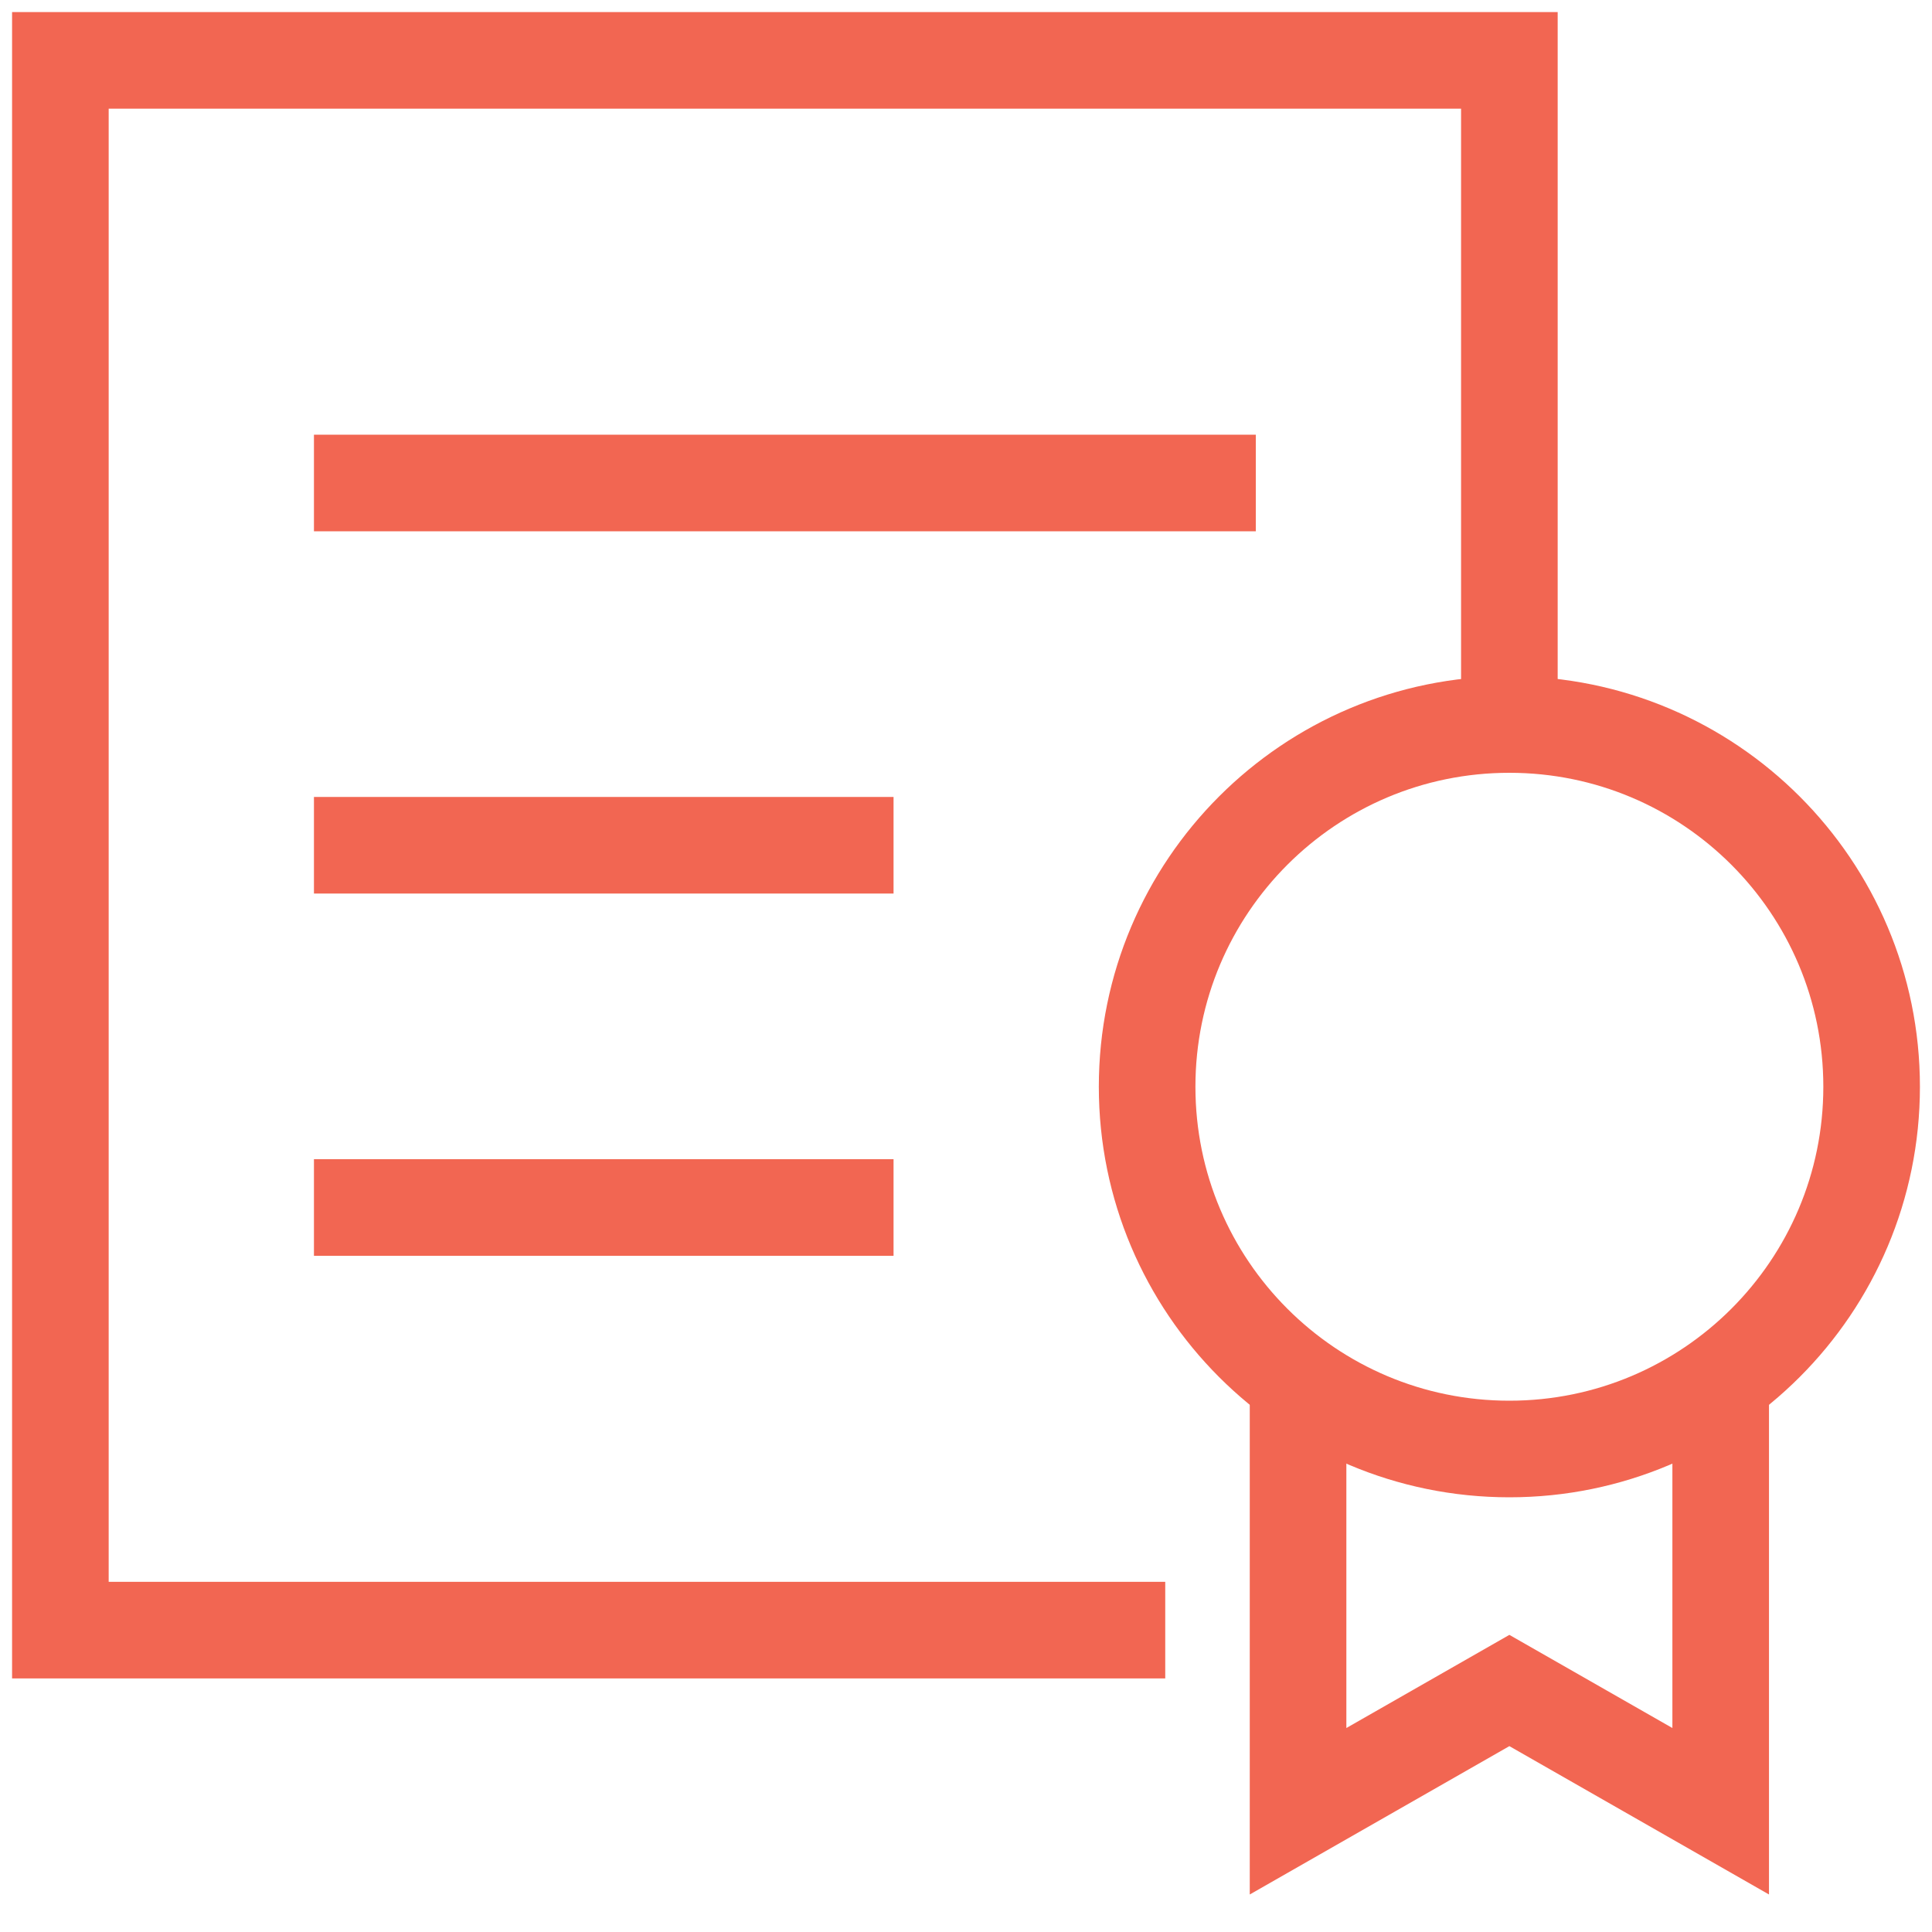 <svg width="40" height="40" viewBox="0 0 40 40" fill="none" xmlns="http://www.w3.org/2000/svg">
<path d="M23.125 33.75H1.25V1.25H31.25V15" stroke="#F26652" stroke-width="2" stroke-miterlimit="10" stroke-linecap="square"/>
<path d="M35.625 28.592V37.5L31.25 35L26.875 37.5V28.592" stroke="#F26652" stroke-width="2" stroke-miterlimit="10"/>
<path d="M31.25 30C35.392 30 38.75 26.642 38.75 22.5C38.75 18.358 35.392 15 31.25 15C27.108 15 23.75 18.358 23.75 22.5C23.75 26.642 27.108 30 31.25 30Z" stroke="#F26652" stroke-width="2" stroke-miterlimit="10" stroke-linecap="square"/>
<path d="M7.5 10H25" stroke="#F26652" stroke-width="2" stroke-miterlimit="10" stroke-linecap="square"/>
<path d="M7.5 17.5H17.5" stroke="#F26652" stroke-width="2" stroke-miterlimit="10" stroke-linecap="square"/>
<path d="M7.5 25H17.5" stroke="#F26652" stroke-width="2" stroke-miterlimit="10" stroke-linecap="square"/>
</svg>
